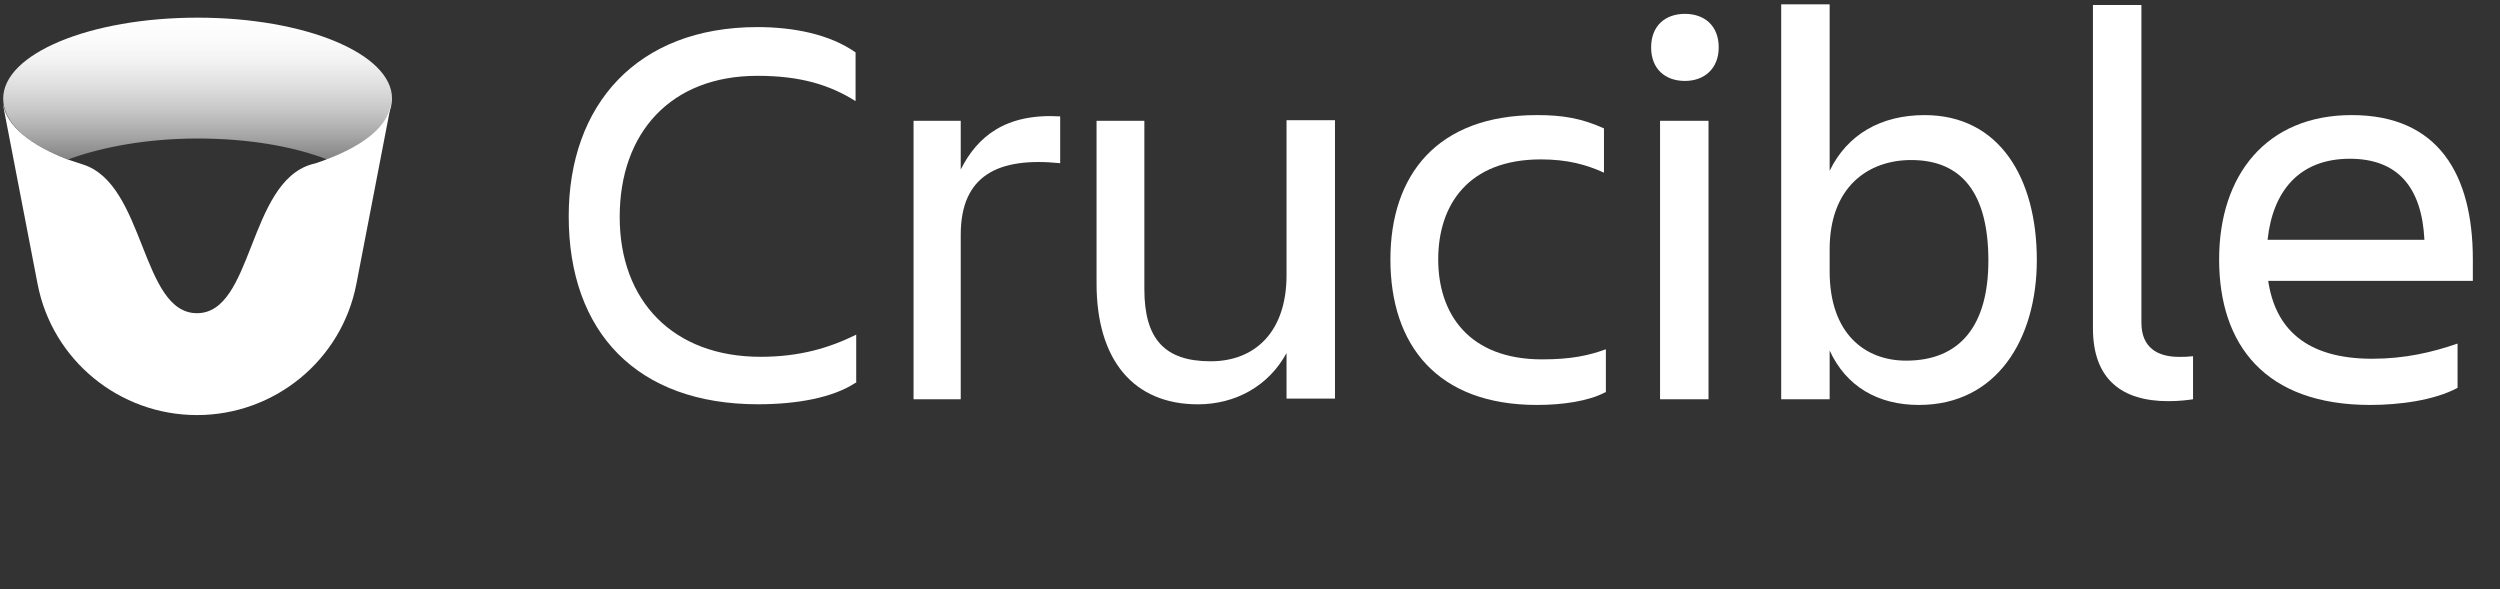 <?xml version="1.0" encoding="UTF-8"?> <svg xmlns="http://www.w3.org/2000/svg" width="140" height="33" viewBox="0 0 140 33" fill="none"><rect x="0" y="0" width="140" height="33" fill="#333333" stroke="none"/><g clip-path="url(#clip0_39_2217)"><path d="M18.278 8.927C17.993 9.033 17.743 9.139 17.422 9.21C13.887 10.274 14.173 17.539 11.031 17.539C7.89 17.539 8.139 10.309 4.641 9.21C4.355 9.104 4.07 9.033 3.784 8.927C1.749 8.147 0.393 7.084 0.178 5.844C0.178 5.879 0.178 5.879 0.178 5.914L2.106 15.908C2.927 20.161 6.676 23.244 11.031 23.244C15.387 23.244 19.135 20.161 19.956 15.908L21.884 5.914C21.884 5.879 21.884 5.879 21.884 5.844C21.706 7.084 20.349 8.147 18.278 8.927Z" fill="white"></path><path d="M3.82 8.926C5.747 8.218 8.282 7.757 11.067 7.757C13.851 7.757 16.386 8.182 18.314 8.926C20.527 8.111 21.955 6.871 21.955 5.524C21.955 3.009 17.1 0.989 11.067 0.989C5.033 0.989 0.178 3.009 0.178 5.524C0.178 6.871 1.571 8.111 3.82 8.926Z" fill="url(#paint0_linear_39_2217)"></path><path d="M47.912 21.434C46.627 22.284 44.592 22.639 42.45 22.639C35.667 22.639 31.848 18.599 31.848 12.113C31.848 5.876 35.667 1.517 42.414 1.517C44.413 1.517 46.448 1.907 47.912 2.934V5.663C46.448 4.742 44.806 4.246 42.414 4.246C37.559 4.246 34.703 7.435 34.703 12.149C34.703 16.862 37.702 19.981 42.593 19.981C44.77 19.981 46.448 19.485 47.948 18.74V21.434H47.912Z" fill="white"></path><path d="M53.801 22.358H51.159V6.765H53.801V9.493C54.729 7.651 56.3 6.339 59.37 6.517V9.139C55.907 8.785 53.801 9.812 53.801 13.144V22.358Z" fill="white"></path><path d="M61.371 6.765H64.084V16.192C64.084 18.992 65.227 20.232 67.797 20.232C70.296 20.232 72.046 18.567 72.046 15.413V6.73H74.759V22.323H72.046V19.772C71.046 21.614 69.189 22.642 67.083 22.642C63.477 22.642 61.407 20.162 61.407 15.873V6.765H61.371Z" fill="white"></path><path d="M89.893 21.968C88.965 22.464 87.502 22.677 86.073 22.677C80.469 22.677 77.863 19.31 77.863 14.526C77.863 9.812 80.469 6.445 86.073 6.445C87.502 6.445 88.573 6.623 89.822 7.19V9.67C88.822 9.21 87.751 8.926 86.288 8.926C82.218 8.926 80.54 11.478 80.54 14.526C80.54 17.573 82.254 20.125 86.359 20.125C87.966 20.125 88.965 19.913 89.929 19.558V21.968H89.893Z" fill="white"></path><path d="M94.355 0.776C95.462 0.776 96.248 1.449 96.248 2.654C96.248 3.824 95.462 4.532 94.355 4.532C93.249 4.532 92.463 3.859 92.463 2.654C92.463 1.449 93.249 0.776 94.355 0.776ZM92.963 6.765H95.677V22.358H92.963V6.765Z" fill="white"></path><path d="M102.46 19.629V22.358H99.747V0.244H102.46V9.565C103.459 7.509 105.352 6.446 107.779 6.446C111.955 6.446 114.062 9.954 114.062 14.561C114.062 18.956 111.848 22.677 107.458 22.677C105.172 22.677 103.388 21.649 102.46 19.629ZM107.029 8.962C104.601 8.962 102.46 10.486 102.46 13.959V15.199C102.46 18.672 104.423 20.196 106.744 20.196C109.778 20.196 111.349 18.212 111.349 14.597C111.349 10.805 109.849 8.962 107.029 8.962Z" fill="white"></path><path d="M121.418 22.465C118.848 22.465 117.205 21.26 117.205 18.39V0.281H119.919V18.071C119.919 19.488 120.847 19.985 122.025 19.985C122.31 19.985 122.488 19.984 122.81 19.949V22.359C122.56 22.394 122.097 22.465 121.418 22.465Z" fill="white"></path><path d="M132.732 22.677C126.842 22.677 124.271 19.31 124.271 14.525C124.271 9.812 126.913 6.445 131.697 6.445C136.553 6.445 138.479 9.776 138.479 14.525V15.73H127.02C127.413 18.388 129.126 20.09 132.839 20.09C134.66 20.09 136.195 19.735 137.623 19.239V21.72C136.302 22.428 134.339 22.677 132.732 22.677ZM126.985 13.427H135.767C135.624 10.521 134.303 8.89 131.59 8.89C128.734 8.89 127.27 10.733 126.985 13.427Z" fill="white"></path></g><defs><linearGradient id="paint0_linear_39_2217" x1="11.048" y1="8.875" x2="11.048" y2="1.13" gradientUnits="userSpaceOnUse"><stop stop-color="white" stop-opacity="0.4"></stop><stop offset="0.16" stop-color="white" stop-opacity="0.56"></stop><stop offset="0.34" stop-color="white" stop-opacity="0.72"></stop><stop offset="0.52" stop-color="white" stop-opacity="0.84"></stop><stop offset="0.69" stop-color="white" stop-opacity="0.93"></stop><stop offset="0.85" stop-color="white" stop-opacity="0.98"></stop><stop offset="1" stop-color="white"></stop></linearGradient><clipPath id="clip0_39_2217"><rect width="139" height="32" fill="white" transform="translate(0.178 0.244)"></rect></clipPath></defs></svg> 